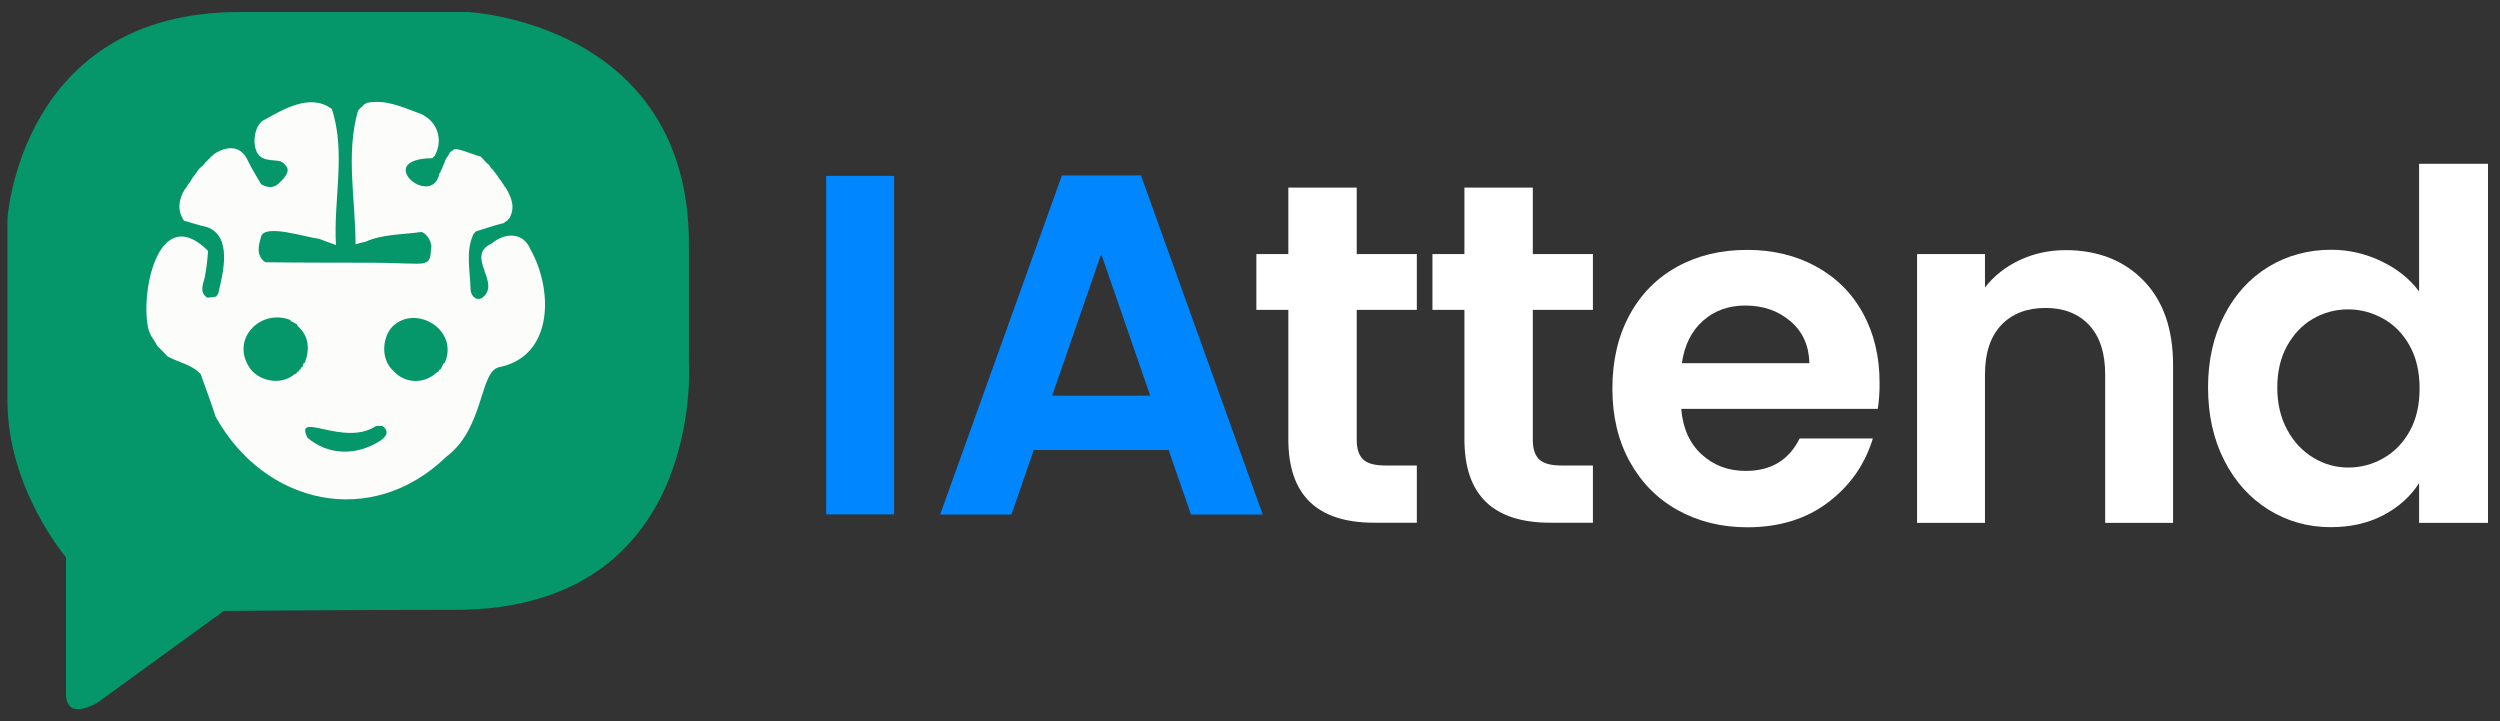 <?xml version="1.0" encoding="utf-8"?>
<!-- Generator: Adobe Illustrator 28.4.1, SVG Export Plug-In . SVG Version: 6.00 Build 0)  -->
<svg version="1.1" id="Layer_1" xmlns="http://www.w3.org/2000/svg" xmlns:xlink="http://www.w3.org/1999/xlink" x="0px" y="0px"
	 viewBox="0 0 208 60" style="enable-background:new 0 0 208 60;" xml:space="preserve">
<rect x="0" y="0" width="208" height="60" fill="#333333" stroke="none"/>
<style type="text/css">
	.st0{fill:#0087FF;}
	.st1{fill:#FFFFFF;}
	.st2{fill:#059669;}
	.st3{fill:#FCFDFB;}
</style>
<g>
	<g>
		<path class="st0" d="M74.39,14.63v28.17h-5.65V14.63H74.39z"/>
		<path class="st0" d="M97.23,37.44H86.01l-1.86,5.37h-5.93l10.13-28.21h6.58l10.13,28.21h-5.97L97.23,37.44z M95.7,32.92
			l-4.08-11.79l-4.08,11.79H95.7z"/>
	</g>
	<g>
		<path class="st1" d="M112.88,25.78V36.6c0,0.75,0.18,1.3,0.54,1.63c0.36,0.34,0.98,0.5,1.84,0.5h2.62v4.76h-3.55
			c-4.76,0-7.14-2.31-7.14-6.94V25.78h-2.66v-4.64h2.66v-5.53h5.69v5.53h5v4.64H112.88z"/>
		<path class="st1" d="M127.53,25.78V36.6c0,0.75,0.18,1.3,0.54,1.63c0.36,0.34,0.98,0.5,1.84,0.5h2.62v4.76h-3.55
			c-4.76,0-7.14-2.31-7.14-6.94V25.78h-2.66v-4.64h2.66v-5.53h5.69v5.53h5v4.64H127.53z"/>
		<path class="st1" d="M156.23,34.02h-16.35c0.13,1.61,0.7,2.88,1.7,3.79c1,0.92,2.22,1.37,3.67,1.37c2.1,0,3.59-0.9,4.48-2.7h6.09
			c-0.65,2.15-1.88,3.92-3.71,5.31c-1.83,1.39-4.08,2.08-6.74,2.08c-2.15,0-4.08-0.48-5.79-1.43c-1.71-0.95-3.04-2.31-4-4.06
			c-0.96-1.75-1.43-3.77-1.43-6.05c0-2.31,0.47-4.35,1.41-6.09c0.94-1.75,2.26-3.09,3.96-4.04c1.7-0.94,3.65-1.41,5.85-1.41
			c2.13,0,4.03,0.46,5.71,1.37c1.68,0.92,2.99,2.21,3.91,3.89c0.93,1.68,1.39,3.61,1.39,5.79
			C156.39,32.64,156.33,33.37,156.23,34.02z M150.54,30.22c-0.03-1.45-0.55-2.62-1.57-3.49c-1.02-0.87-2.27-1.31-3.75-1.31
			c-1.4,0-2.58,0.42-3.53,1.27c-0.96,0.85-1.54,2.02-1.76,3.53H150.54z"/>
		<path class="st1" d="M178.34,23.34c1.64,1.68,2.46,4.03,2.46,7.04V43.5h-5.65V31.15c0-1.78-0.44-3.14-1.33-4.1
			c-0.89-0.95-2.1-1.43-3.63-1.43c-1.56,0-2.79,0.48-3.69,1.43c-0.9,0.96-1.35,2.32-1.35,4.1V43.5h-5.65V21.14h5.65v2.78
			c0.75-0.97,1.72-1.73,2.89-2.28c1.17-0.55,2.46-0.83,3.85-0.83C174.55,20.82,176.7,21.66,178.34,23.34z"/>
		<path class="st1" d="M185.06,26.23c0.9-1.75,2.13-3.09,3.69-4.04c1.56-0.94,3.3-1.41,5.21-1.41c1.45,0,2.84,0.32,4.16,0.95
			c1.32,0.63,2.37,1.47,3.15,2.52V13.63H207V43.5h-5.73v-3.31c-0.7,1.1-1.68,1.99-2.95,2.66c-1.27,0.67-2.73,1.01-4.4,1.01
			c-1.88,0-3.61-0.48-5.17-1.45c-1.56-0.97-2.79-2.33-3.69-4.1c-0.9-1.76-1.35-3.79-1.35-6.07
			C183.71,29.98,184.16,27.98,185.06,26.23z M200.5,28.79c-0.54-0.98-1.27-1.74-2.18-2.26c-0.92-0.52-1.9-0.79-2.95-0.79
			s-2.02,0.26-2.91,0.77c-0.89,0.51-1.61,1.26-2.16,2.24c-0.55,0.98-0.83,2.15-0.83,3.49c0,1.35,0.28,2.52,0.83,3.53
			c0.55,1.01,1.28,1.78,2.18,2.32c0.9,0.54,1.86,0.81,2.89,0.81c1.05,0,2.03-0.26,2.95-0.79c0.91-0.52,1.64-1.28,2.18-2.26
			c0.54-0.98,0.81-2.16,0.81-3.53C201.31,30.95,201.04,29.77,200.5,28.79z"/>
	</g>
</g>
<g>
	<path class="st2" d="M5.49,57.7V46.37c0,0-4.87-5.72-4.87-13.02s0-15.13,0-15.13S1.66,1,19.92,1s19.01,0,19.01,0
		s18.39,0.87,18.39,19.3c0,4.52,0,9.87,0,9.87s1.39,20.57-19.48,20.57c-8.59,0-19.22,0.09-19.22,0.09L8.44,58.22
		c0,0-0.96,0.78-2,0.78S5.49,57.7,5.49,57.7z"/>
	<path class="st3" d="M23.32,13.41c-0.8-0.15-1.69,0.04-2.03-0.95c-0.28-0.76-0.05-2.07,0.63-2.45c1.58-0.86,3.86-2.31,5.69-0.94
		c1.19,3.63,0.12,7.53,0.34,11.32c-0.58-0.21-1.01-0.37-1.43-0.53c-0.97-0.08-4.59-1.31-4.81-0.13c-0.19,0.69-0.42,1.46,0.3,2.05
		c0,0,0.05,0,0.11,0.04c3.06,0.04,6.07,0.03,9.07,0.04c1.16,0,2.31,0.07,3.47,0.08c0.95,0.01,1.18-0.23,1.19-1.16
		c0.19-0.57-0.36-1.39-0.79-1.48c-1.52,0.22-3.24,0.17-4.64,0.81c-0.28,0.05-0.58,0.14-0.84,0.22c0-3.8-0.83-7.49,0.21-11.14
		c0,0-0.02,0,0.02-0.01c0.08-0.06,0.11-0.12,0.14-0.17c0.14-0.08,0.27-0.24,0.36-0.34c0.06-0.01,0.18-0.08,0.21-0.11
		c1.53-0.31,2.88,0.32,4.19,0.8c1.62,0.52,2.25,2.18,1.45,3.62c-0.06,0.02-0.16,0.13-0.18,0.18c-5.05,0.06-0.01,4.3,0.59,1.24
		c0,0-0.02,0,0.04-0.02c0.2-0.41,0.35-0.8,0.5-1.19c0,0-0.02,0,0.03-0.02c0.13-0.18,0.22-0.34,0.3-0.51
		c0.13-0.07,0.29-0.19,0.38-0.27c0.62,0.04,1.54,0.48,2.18,0.64c0.19,0.19,0.45,0.53,0.7,0.7c0.05,0.13,0.19,0.29,0.27,0.38
		c0,0,0.03-0.07,0.04,0.01c0.08,0.15,0.15,0.22,0.22,0.29c0.02,0.07,0.12,0.17,0.16,0.2c0.06,0.17,0.25,0.37,0.35,0.51
		c0.01,0.06,0.1,0.18,0.14,0.21c0.02,0.09,0.15,0.25,0.21,0.31c0.49,0.82,0.79,1.64,0.29,2.52c0,0,0.03,0.01-0.02,0.02
		c-0.08,0.06-0.11,0.12-0.14,0.18c-0.07,0.01-0.25,0.14-0.31,0.2c-0.79,0.19-1.55,0.46-2.28,0.68c-0.06,0.02-0.16,0.13-0.18,0.18
		c0,0,0.02,0-0.04,0.02c-0.71,1.47-0.28,3.09-0.26,4.65c0.04,0.5,0.41,0.96,0.94,0.71c1.73-1.24-1.48-3.48,0.83-4.55
		c1.13-0.94,2.64-0.93,3.22,0.51c1.85,3.27,1.97,8.79-2.52,9.77c-1.77,0.22-1.25,5.07-4.51,7.49c-6.2,5.99-15.07,4-19.16-3.33
		c-0.38-1.18-0.82-2.35-1.22-3.47c0,0,0,0.02,0-0.05c-0.71-0.84-1.86-1-2.8-1.52c-0.24-0.29-0.61-0.62-0.85-0.88
		c-0.14-0.3-0.37-0.6-0.53-0.86c-0.02-0.11-0.11-0.28-0.16-0.36c-0.81-2.93,0.72-10.86,4.92-6.68c-0.05,0.8-0.14,1.5-0.27,2.19
		c-0.13,0.59-0.48,1.21,0.18,1.7c0.27,0,0.5-0.04,0.73-0.08c0,0-0.02-0.01,0.03-0.01c0.08-0.07,0.1-0.12,0.13-0.18
		c0,0-0.01,0,0.04-0.03c0.41-1.73,1.22-4.82-0.94-5.57c-0.64-0.14-1.27-0.35-1.9-0.53c-0.6-0.86-0.42-1.79,0.03-2.56
		c0,0-0.02,0,0.03-0.02c0.14-0.18,0.23-0.34,0.32-0.5c0,0-0.02,0,0.03-0.02c0.1-0.1,0.15-0.2,0.19-0.29c0,0-0.02-0.02,0.02-0.03
		c0.07-0.07,0.09-0.13,0.11-0.19c0,0-0.02,0,0.03-0.02c0.2-0.24,0.34-0.46,0.49-0.68c0.05-0.02,0.16-0.13,0.18-0.18
		c0.13,0,0.32-0.35,0.4-0.41c0.03-0.03,0.17-0.14,0.16-0.17c0.1-0.05,0.25-0.23,0.29-0.28c0.07-0.02,0.16-0.12,0.19-0.17
		c1.1-0.74,2.28-0.77,2.86,0.56c0.31,0.66,0.73,1.3,1.07,1.9c0,0,0.01-0.02,0.03,0.04c0.61,0.34,1.15,0.31,1.59-0.22
		c0.06-0.03,0.15-0.13,0.18-0.18c0,0-0.02,0,0.04-0.02c0.32-0.41,0.61-0.81,0.13-1.25c0,0-0.01,0.02-0.02-0.03
		C23.54,13.52,23.43,13.47,23.32,13.41 M24.99,30.74c0.03-0.06,0.06-0.12,0.07-0.17c0,0,0,0.01,0.1-0.04c0.04-0.1,0.08-0.2,0.09-0.3
		c0,0,0,0.02,0.12-0.06c0.42-1.17,0.34-2.23-0.65-3.09c0,0,0.02-0.01-0.03-0.11c-0.16-0.09-0.32-0.18-0.49-0.25c0,0,0.02,0-0.05-0.1
		c-2.43-0.95-4.93,1.51-3.44,3.89c0.7,1.16,2.62,1.66,3.84,0.59c0,0,0,0.02,0.09-0.01c0.04-0.05,0.08-0.1,0.09-0.16
		c0,0,0,0.03,0.1-0.01c0.03-0.05,0.07-0.11,0.08-0.17C24.89,30.76,24.9,30.78,24.99,30.74 M36.55,30.75c0,0,0.01,0.02,0.11-0.03
		c0.09-0.16,0.17-0.33,0.24-0.49c0,0,0,0.02,0.11-0.05c1.22-2.86-2.67-5-4.5-2.85c-0.71,0.95-0.79,2.53,0.15,3.46
		c1.05,1.21,2.7,1.16,3.73,0.15c0,0,0,0.02,0.09-0.01C36.5,30.86,36.53,30.81,36.55,30.75 M31.62,36.68
		c0.41-0.27,0.87-0.72,0.21-1.24c-0.2,0.01-0.43-0.05-0.59,0.03c-2.65,1.72-6.78-1.36-5.66,0.95
		C27.29,37.88,29.64,37.95,31.62,36.68z"/>
</g>
</svg>
